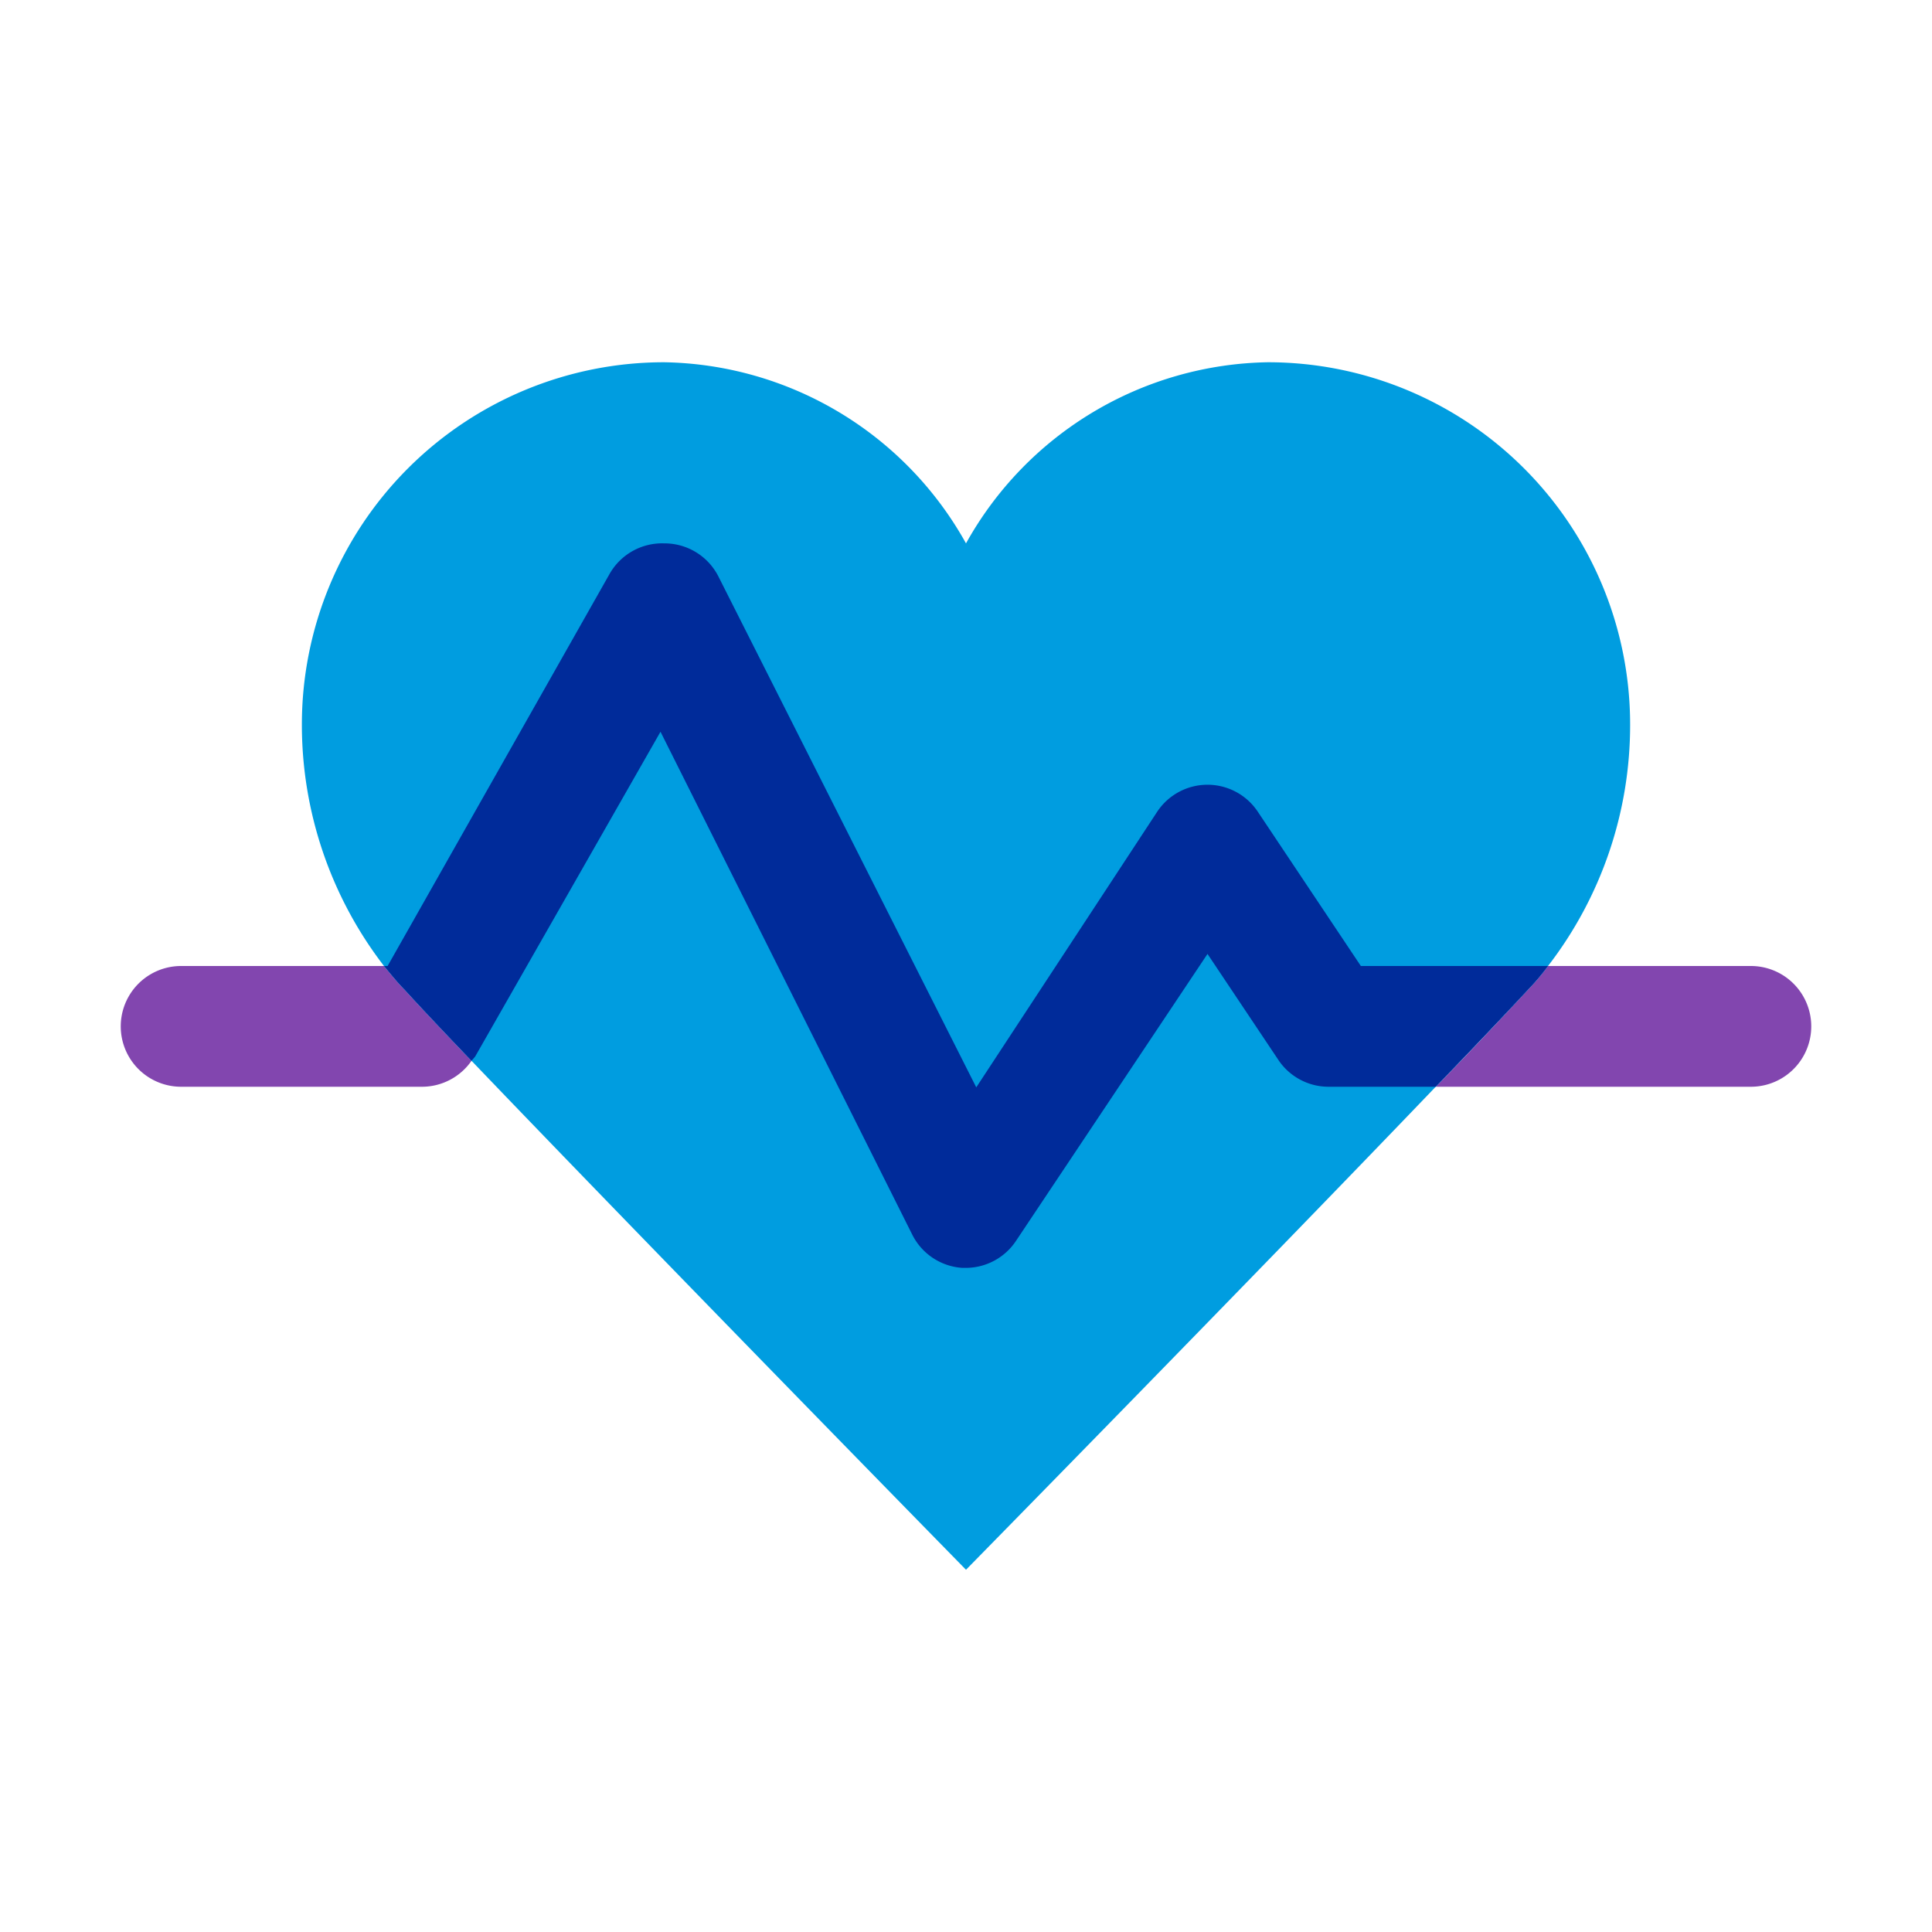 <svg xmlns="http://www.w3.org/2000/svg" viewBox="0 0 32 32"><path fill="#8246af" d="M6.36 16H3a1 1 0 0 0 0 2h4a1 1 0 0 0 .81-.43c-.43-.45-.81-.85-1.11-1.18-.12-.12-.23-.26-.34-.39zM29 16h-3.36a4 4 0 0 1-.33.39c-.4.43-.93 1-1.53 1.61H29a1 1 0 0 0 0-2z"/><path fill="#009de0" d="M21 6a5.83 5.83 0 0 0-5 3 5.83 5.83 0 0 0-5-3 6 6 0 0 0-6 6 6.55 6.55 0 0 0 1.36 4c.11.13.22.27.34.39.3.33.68.73 1.11 1.18C10.74 20.63 16 26 16 26s4.8-4.89 7.78-8c.6-.62 1.13-1.18 1.53-1.61a4 4 0 0 0 .33-.39A6.53 6.53 0 0 0 27 12a6 6 0 0 0-6-6z"/><path fill="#002b9a" d="M25.64 16h-3.1l-1.71-2.56a1 1 0 0 0-1.66 0l-3 4.57-4.27-8.46A1 1 0 0 0 11 9a1 1 0 0 0-.9.5L6.42 16h-.06c.11.13.22.27.34.39.3.33.68.73 1.11 1.18l.06-.07 3.07-5.38 4.17 8.33a1 1 0 0 0 .83.55H16a1 1 0 0 0 .83-.45L20 15.8l1.17 1.75A1 1 0 0 0 22 18h1.78c.6-.62 1.13-1.18 1.53-1.61a4 4 0 0 0 .33-.39z"/></svg>